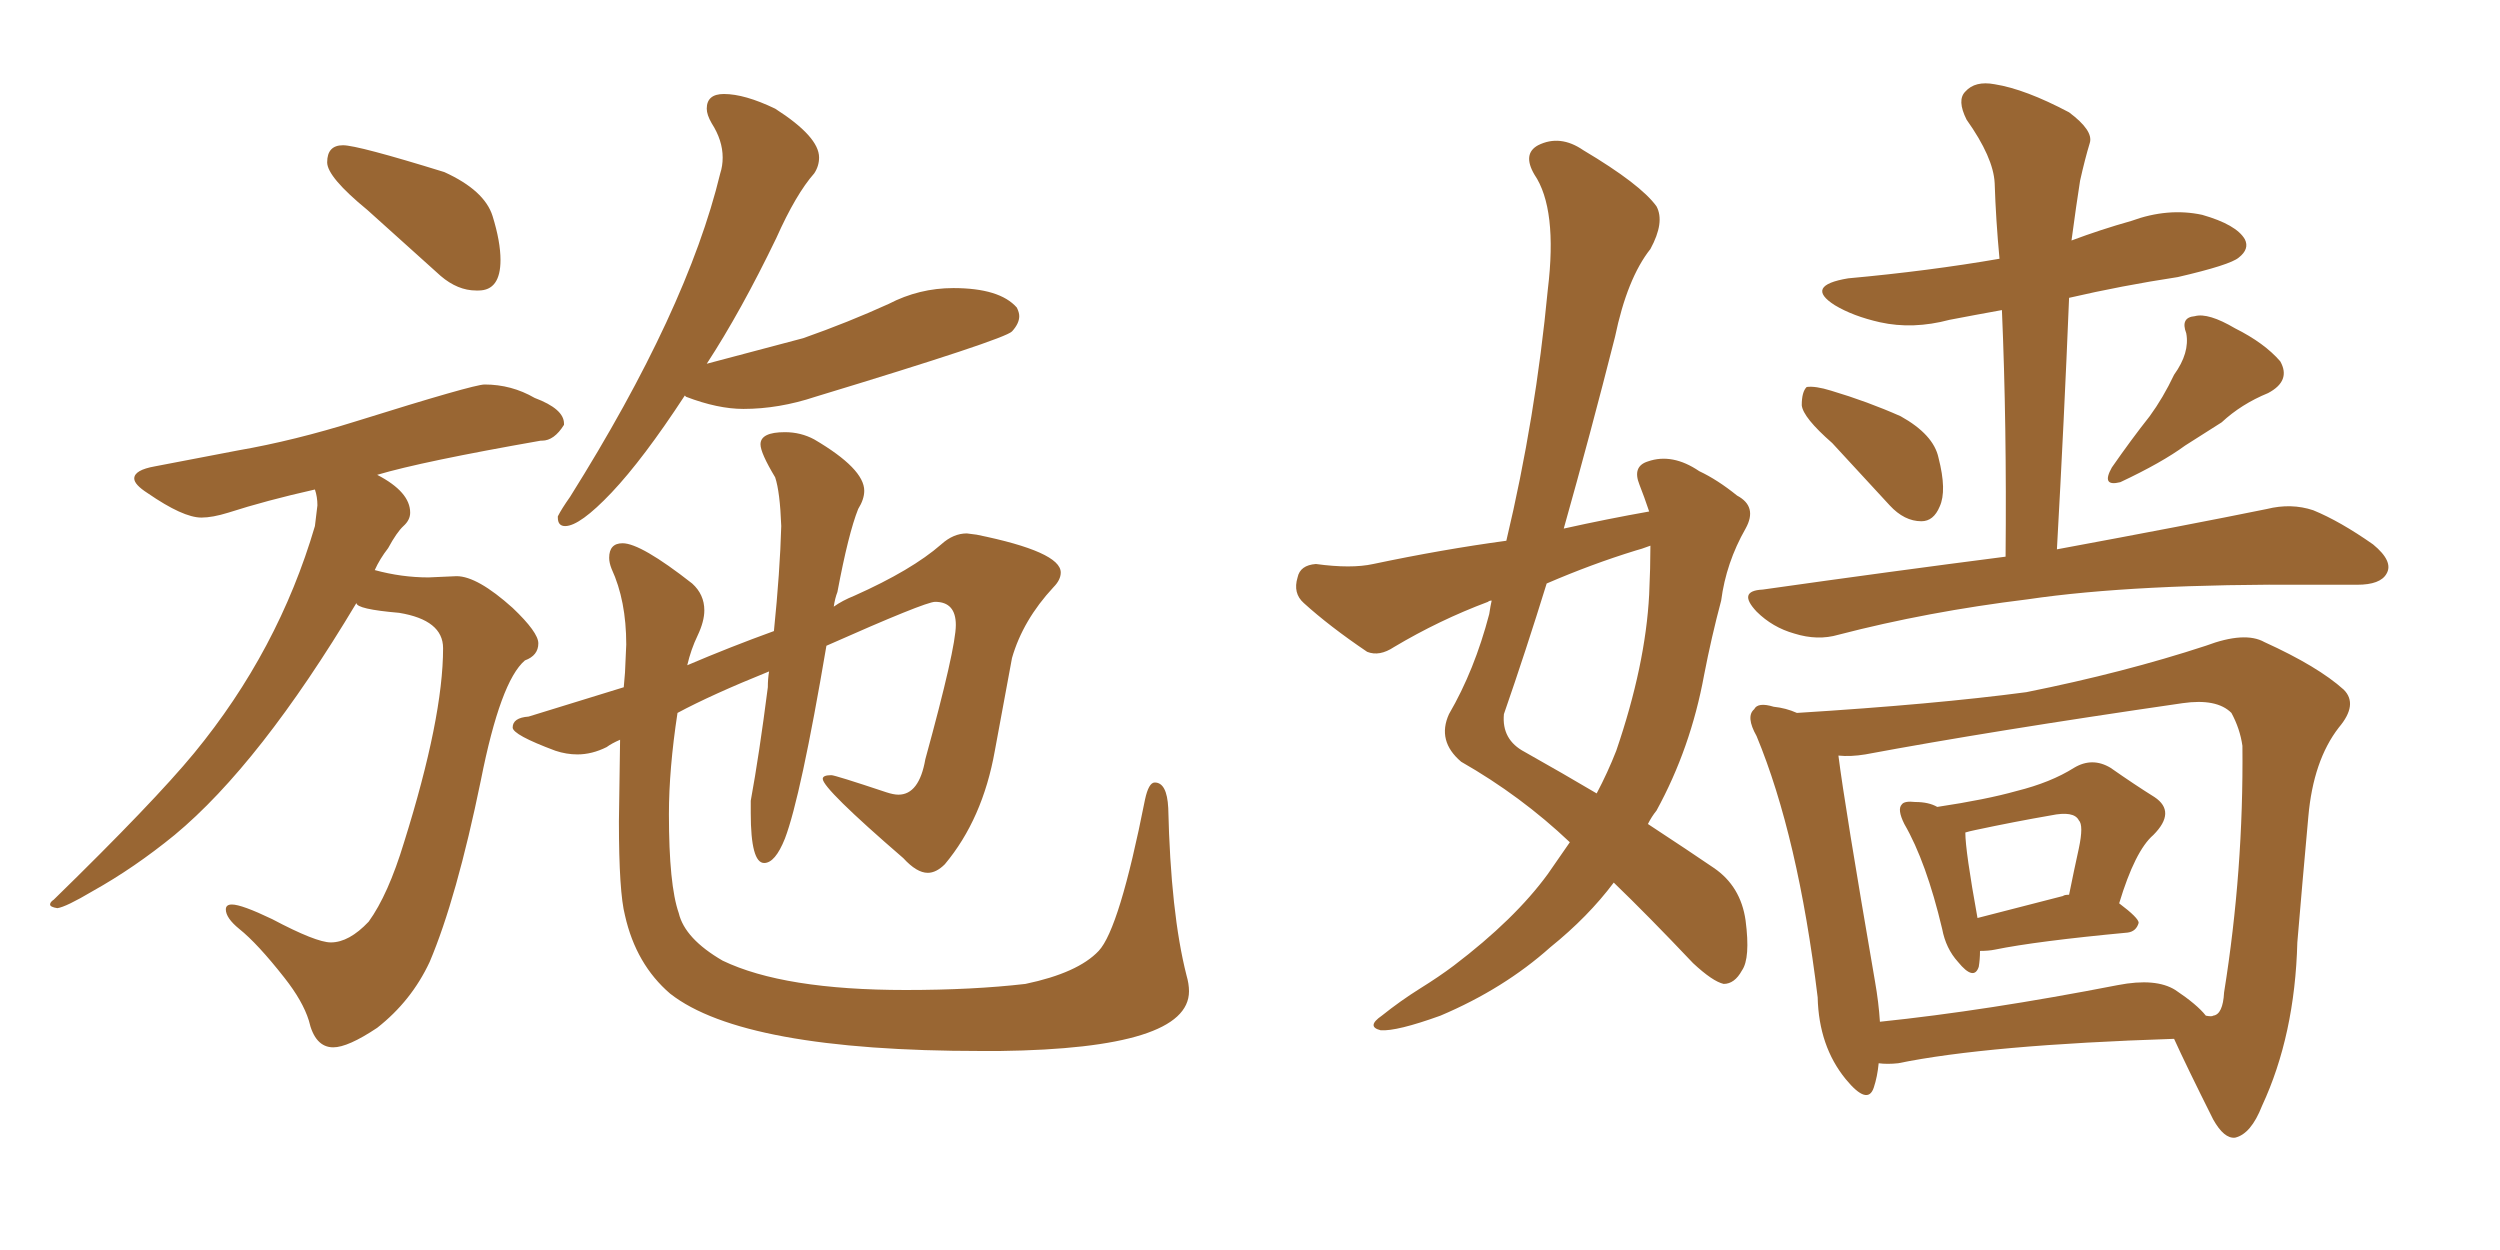 <svg xmlns="http://www.w3.org/2000/svg" xmlns:xlink="http://www.w3.org/1999/xlink" width="300" height="150"><path fill="#996633" padding="10" d="M57.42 34.86L57.42 34.86L57.13 34.86Q54.93 34.86 52.88 33.11L52.88 33.11L44.09 25.20Q39.26 21.24 39.26 19.48L39.26 19.48Q39.26 17.43 41.16 17.43L41.16 17.43Q42.92 17.43 53.32 20.65L53.32 20.65Q58.15 22.85 59.11 25.93Q60.06 29.00 60.06 31.20L60.06 31.20Q60.06 34.86 57.42 34.86ZM39.99 125.68L39.99 125.68Q37.79 125.68 37.06 122.46L37.06 122.46Q36.33 120.12 34.13 117.33L34.13 117.33Q30.91 113.23 28.71 111.47L28.71 111.47Q27.10 110.16 27.10 109.13L27.10 109.13Q27.10 108.54 27.83 108.54L27.83 108.54Q29.00 108.54 32.67 110.30L32.67 110.30Q37.94 113.09 39.70 113.09L39.70 113.09Q41.89 113.09 44.24 110.60L44.24 110.60Q46.58 107.37 48.49 101.07L48.49 101.07Q53.17 86.13 53.17 77.78L53.17 77.78Q53.17 74.41 47.90 73.54L47.90 73.54Q42.77 73.10 42.77 72.36L42.77 72.36Q31.20 91.70 20.95 100.20L20.95 100.20Q16.11 104.15 11.13 106.93L11.13 106.93Q7.91 108.84 6.88 108.98L6.88 108.98Q6.01 108.84 6.01 108.54L6.01 108.54Q6.01 108.25 6.45 107.96L6.45 107.96Q18.46 96.24 23.29 90.38L23.29 90.38Q33.40 78.08 37.79 63.13L37.79 63.13L38.09 60.64Q38.09 59.62 37.79 58.74L37.79 58.74Q31.93 60.06 27.39 61.52L27.39 61.52Q25.49 62.11 24.17 62.11L24.17 62.11Q21.97 62.11 17.72 59.18L17.72 59.18Q16.11 58.15 16.11 57.42L16.11 57.42Q16.11 56.40 18.60 55.96L18.60 55.96L28.56 54.05Q35.30 52.88 42.77 50.54L42.77 50.54Q56.84 46.14 58.15 46.14L58.15 46.14Q61.38 46.14 64.16 47.75L64.16 47.75Q67.68 49.07 67.68 50.83L67.68 50.83L67.68 50.98Q66.50 52.88 65.04 52.88L65.04 52.88L64.89 52.88Q50.68 55.37 45.26 56.98L45.26 56.98Q49.22 59.03 49.22 61.52L49.22 61.52Q49.22 62.40 48.41 63.13Q47.61 63.87 46.58 65.77L46.58 65.77Q45.56 67.09 44.97 68.41L44.97 68.41Q48.19 69.29 51.42 69.29L51.42 69.29L54.79 69.14Q57.28 69.14 61.52 72.95L61.52 72.95Q64.60 75.88 64.60 77.20L64.60 77.20Q64.60 78.66 62.99 79.25L62.99 79.25Q60.06 81.74 57.71 93.60L57.71 93.60Q54.79 107.81 51.56 115.43L51.56 115.43Q49.37 120.12 45.26 123.34L45.26 123.34Q41.75 125.68 39.99 125.68ZM67.82 63.13L67.82 63.13Q66.94 63.13 66.94 62.11L66.94 62.11L66.94 61.96Q67.38 61.08 68.41 59.62L68.41 59.62Q82.47 37.21 86.43 20.80L86.43 20.80Q86.72 19.92 86.72 18.90L86.72 18.90Q86.72 16.85 85.40 14.79L85.40 14.79Q84.81 13.77 84.81 13.04L84.81 13.04Q84.81 11.28 86.87 11.28L86.87 11.28Q89.36 11.28 93.02 13.04L93.02 13.04Q98.29 16.41 98.29 18.90L98.29 18.90Q98.29 19.92 97.71 20.80L97.71 20.80Q95.51 23.29 93.16 28.56L93.16 28.56Q88.92 37.35 84.81 43.65L84.81 43.65L96.39 40.58Q101.81 38.67 106.64 36.47L106.64 36.47Q110.30 34.57 114.40 34.57L114.40 34.57Q119.97 34.57 122.02 36.91L122.02 36.91Q122.31 37.50 122.31 37.94L122.31 37.94Q122.31 38.82 121.44 39.77Q120.56 40.72 97.85 47.61L97.85 47.61Q93.46 49.07 89.21 49.07L89.21 49.07Q86.13 49.07 82.32 47.61L82.32 47.61L82.18 47.46Q77.20 55.08 73.39 59.11Q69.58 63.13 67.82 63.13ZM119.97 126.12L119.97 126.12L117.77 126.12Q89.21 126.12 80.42 119.24L80.42 119.24Q76.32 115.72 75 109.86L75 109.86Q74.27 107.08 74.27 98.58L74.27 98.58L74.41 88.77Q73.39 89.21 72.80 89.65L72.80 89.65Q71.04 90.53 69.29 90.53L69.29 90.53Q67.97 90.53 66.65 90.09L66.65 90.09Q61.52 88.18 61.52 87.30L61.52 87.30Q61.52 86.13 63.43 85.99L63.43 85.99L74.85 82.47L75 80.71L75.15 77.34Q75.15 72.07 73.39 68.26L73.39 68.26Q73.10 67.53 73.10 66.94L73.10 66.94Q73.10 65.19 74.71 65.19L74.71 65.19Q76.90 65.19 83.06 70.02L83.06 70.02Q84.52 71.34 84.52 73.24L84.52 73.24Q84.52 74.56 83.72 76.25Q82.91 77.93 82.47 79.83L82.47 79.83Q87.60 77.64 92.87 75.73L92.87 75.73Q93.60 68.55 93.75 63.13L93.75 63.13Q93.60 59.03 93.02 57.28L93.02 57.28Q91.26 54.35 91.26 53.32L91.26 53.32Q91.26 51.86 94.19 51.86L94.19 51.86Q96.09 51.86 97.71 52.73L97.71 52.73Q103.71 56.25 103.71 58.89L103.71 58.89Q103.71 59.91 102.98 61.08L102.98 61.08Q101.81 64.01 100.49 71.04L100.49 71.04Q100.20 71.78 100.05 72.80L100.05 72.80Q101.07 72.07 102.54 71.48L102.54 71.48Q109.42 68.41 112.94 65.33L112.94 65.33Q114.40 64.01 116.02 64.01L116.02 64.01L117.19 64.16Q127.29 66.21 127.29 68.70L127.29 68.70Q127.29 69.58 126.42 70.46L126.42 70.46Q122.75 74.41 121.44 78.96L121.44 78.96L119.38 90.09Q117.92 98.29 113.38 103.71L113.38 103.71Q112.35 104.74 111.33 104.74L111.33 104.74Q110.01 104.74 108.40 102.98L108.40 102.98Q98.73 94.63 98.73 93.46L98.73 93.46Q98.73 93.02 99.76 93.02L99.76 93.02Q100.20 93.02 106.35 95.07L106.35 95.07Q107.23 95.36 107.81 95.36L107.81 95.36Q110.30 95.36 111.04 91.11L111.04 91.11Q114.70 77.78 114.70 75L114.70 75Q114.70 72.22 112.21 72.22L112.21 72.22Q111.04 72.22 99.17 77.49L99.17 77.49Q96.09 95.65 94.19 100.63L94.19 100.63Q93.02 103.56 91.70 103.56L91.70 103.56Q90.09 103.56 90.09 97.56L90.09 97.56L90.09 96.09Q91.11 90.53 92.14 82.47L92.14 82.47Q92.14 81.45 92.29 80.57L92.29 80.57Q85.40 83.35 81.30 85.55L81.30 85.55Q80.27 92.29 80.27 97.71L80.27 97.71Q80.27 106.20 81.45 109.57L81.45 109.57Q82.18 112.65 86.72 115.28L86.72 115.28Q94.04 118.80 108.69 118.80L108.69 118.80Q116.75 118.80 123.05 118.07L123.05 118.07Q129.35 116.75 131.84 114.11Q134.33 111.47 137.40 95.95L137.40 95.95Q137.84 93.90 138.57 93.90L138.57 93.90Q140.04 93.90 140.19 96.97L140.19 96.97Q140.48 109.57 142.38 117.04L142.38 117.04Q142.68 118.07 142.68 118.95L142.68 118.95Q142.68 125.83 119.97 126.12ZM197.90 61.38L197.90 61.38Q197.31 59.62 196.73 58.15L196.73 58.15Q195.85 55.96 197.75 55.37L197.75 55.37Q200.68 54.35 203.91 56.54L203.91 56.54Q206.10 57.57 208.45 59.47L208.45 59.47Q210.94 60.79 209.47 63.43L209.47 63.43Q207.13 67.53 206.54 72.07L206.54 72.07Q205.37 76.46 204.49 81.01L204.49 81.01Q202.88 89.79 198.78 97.27L198.78 97.27Q198.19 98.00 197.75 98.88L197.75 98.88Q202.88 102.25 205.66 104.15L205.66 104.15Q208.89 106.35 209.47 110.45L209.47 110.45Q210.06 114.99 209.03 116.46L209.03 116.46Q208.15 118.07 206.84 118.07L206.84 118.07Q205.52 117.77 203.17 115.58L203.17 115.58Q197.75 109.86 193.65 105.91L193.65 105.91Q190.58 110.01 186.04 113.67L186.04 113.67Q180.47 118.65 172.85 121.88L172.85 121.88Q167.58 123.78 165.67 123.63L165.67 123.63Q163.92 123.19 165.82 121.88L165.82 121.88Q168.02 120.12 170.36 118.65L170.36 118.65Q172.71 117.19 174.46 115.87L174.46 115.87Q181.79 110.30 185.74 104.88L185.74 104.88Q187.06 102.98 188.38 101.07L188.38 101.07Q182.52 95.51 175.34 91.41L175.34 91.41Q172.41 88.92 173.88 85.69L173.88 85.69Q176.95 80.42 178.71 73.68L178.71 73.68Q178.86 72.66 179.00 72.07L179.00 72.07Q178.71 72.07 178.56 72.22L178.56 72.22Q172.71 74.41 167.29 77.64L167.29 77.64Q165.53 78.81 164.06 78.22L164.06 78.22Q159.52 75.15 156.45 72.36L156.45 72.36Q155.13 71.19 155.71 69.29L155.71 69.29Q156.01 67.82 157.91 67.68L157.91 67.68Q162.16 68.26 164.79 67.68L164.79 67.68Q173.14 65.92 180.76 64.89L180.76 64.89Q184.28 50.10 185.74 34.72L185.74 34.72Q186.91 25.05 184.13 20.95L184.13 20.95Q182.67 18.46 184.57 17.43L184.57 17.43Q187.21 16.11 189.99 18.02L189.99 18.02Q196.88 22.12 198.78 24.76L198.78 24.76Q199.80 26.66 198.05 29.88L198.05 29.88Q195.26 33.40 193.80 40.43L193.80 40.43Q190.87 52.00 187.65 63.43L187.65 63.43Q192.92 62.26 197.90 61.38ZM196.29 66.06L196.29 66.06Q191.02 67.68 185.60 70.02L185.60 70.02Q183.11 78.08 180.47 85.69L180.47 85.69Q180.18 88.77 182.96 90.23L182.96 90.23Q187.65 92.87 191.60 95.21L191.60 95.21Q192.92 92.72 193.95 90.09L193.95 90.09Q197.46 79.83 197.90 71.34L197.90 71.34Q198.05 68.12 198.05 65.48L198.05 65.48Q196.88 65.92 196.29 66.06ZM219.87 53.17L219.87 53.17Q216.36 50.10 216.21 48.63L216.21 48.63Q216.21 47.02 216.80 46.44L216.80 46.44Q217.82 46.29 219.73 46.88L219.73 46.88Q224.12 48.19 228.08 49.95L228.08 49.95Q232.03 52.15 232.62 54.93L232.62 54.93Q233.64 58.89 232.76 60.79L232.76 60.79Q232.03 62.55 230.57 62.55L230.57 62.55Q228.52 62.55 226.76 60.64L226.76 60.64Q223.10 56.69 219.87 53.17ZM260.89 44.97L260.89 44.97Q262.79 42.33 262.35 39.99L262.35 39.99Q261.62 38.09 263.38 37.94L263.38 37.94Q264.99 37.50 268.21 39.40L268.21 39.40Q271.73 41.16 273.63 43.36L273.63 43.36Q274.95 45.70 272.17 47.17L272.17 47.17Q268.95 48.49 266.60 50.68L266.60 50.68Q264.55 52.00 262.21 53.47L262.21 53.47Q259.42 55.52 254.44 57.86L254.44 57.86Q252.10 58.45 253.42 56.10L253.42 56.10Q255.76 52.73 257.96 49.95L257.96 49.95Q259.57 47.75 260.89 44.97ZM240.67 66.80L240.67 66.80Q240.82 50.98 240.23 37.21L240.23 37.21Q237.01 37.79 233.94 38.38L233.94 38.38Q229.54 39.55 225.59 38.67L225.59 38.67Q222.36 37.94 220.17 36.62L220.17 36.62Q216.50 34.28 221.78 33.40L221.78 33.40Q231.45 32.52 239.94 31.05L239.94 31.05Q239.50 26.37 239.36 21.97L239.36 21.97Q239.21 18.90 235.99 14.36L235.99 14.36Q234.81 12.01 235.84 10.99L235.84 10.99Q237.01 9.67 239.36 10.11L239.36 10.11Q243.02 10.69 248.29 13.48L248.29 13.48Q251.22 15.67 250.78 17.14L250.78 17.14Q250.20 19.04 249.61 21.68L249.61 21.68Q249.17 24.46 248.58 28.86L248.58 28.86Q252.10 27.54 255.76 26.51L255.76 26.51Q260.16 24.90 264.26 25.78L264.26 25.78Q268.36 26.95 269.38 28.71L269.38 28.71Q269.97 29.88 268.65 30.91L268.65 30.91Q267.63 31.79 261.33 33.25L261.33 33.25Q254.59 34.28 248.29 35.74L248.29 35.74Q247.71 50.10 246.83 65.92L246.83 65.92Q262.65 62.99 272.02 61.08L272.02 61.08Q274.95 60.35 277.59 61.23L277.59 61.23Q280.81 62.55 284.77 65.33L284.77 65.33Q287.26 67.38 286.38 68.85L286.38 68.85Q285.64 70.17 282.86 70.17L282.86 70.17Q280.22 70.17 277.44 70.17L277.44 70.17Q256.20 70.02 243.31 71.92L243.31 71.92Q231.30 73.39 220.61 76.17L220.61 76.17Q218.12 76.90 215.33 76.03L215.33 76.03Q212.70 75.29 210.79 73.39L210.79 73.39Q208.45 70.90 211.52 70.75L211.52 70.75Q227.05 68.55 240.67 66.80ZM237.60 114.11L237.60 114.11Q237.60 115.14 237.45 116.02L237.45 116.02Q236.87 117.77 234.96 115.43L234.96 115.43Q233.50 113.82 233.06 111.47L233.06 111.47Q231.15 103.42 228.52 98.88L228.52 98.88Q227.64 97.12 228.22 96.53L228.22 96.53Q228.52 96.09 229.83 96.24L229.83 96.24Q231.45 96.24 232.47 96.83L232.47 96.83Q238.33 95.95 241.99 94.92L241.99 94.92Q246.09 93.90 248.88 92.14L248.88 92.14Q251.07 90.82 253.27 92.14L253.27 92.14Q256.20 94.19 258.54 95.65L258.54 95.65Q261.18 97.41 258.40 100.20L258.40 100.20Q256.20 102.10 254.30 108.40L254.30 108.40Q256.64 110.16 256.64 110.74L256.64 110.74Q256.35 111.77 255.32 111.91L255.32 111.91Q244.34 112.94 239.36 113.96L239.36 113.96Q238.62 114.11 237.60 114.11ZM247.56 107.52L247.56 107.52Q247.71 107.37 248.29 107.37L248.29 107.37Q248.88 104.44 249.46 101.81L249.46 101.81Q250.05 99.02 249.46 98.44L249.46 98.44Q248.88 97.27 246.09 97.85L246.09 97.85Q241.85 98.58 237.01 99.61L237.01 99.61Q236.28 99.76 235.84 99.90L235.84 99.90Q235.84 102.10 237.30 110.16L237.30 110.16Q241.85 108.98 247.56 107.52ZM225.44 127.59L225.44 127.59Q225.29 129.20 224.85 130.52L224.85 130.52Q224.12 132.71 221.48 129.49L221.48 129.49Q218.26 125.54 218.12 119.68L218.12 119.68Q215.77 100.34 210.79 88.33L210.79 88.33Q209.47 85.99 210.50 85.11L210.50 85.11Q210.94 84.23 212.84 84.81L212.84 84.81Q214.31 84.96 215.63 85.55L215.63 85.55Q232.18 84.52 243.16 83.06L243.16 83.06Q254.88 80.71 264.70 77.49L264.70 77.49Q269.38 75.73 271.73 77.05L271.73 77.05Q278.17 79.98 281.25 82.76L281.25 82.76Q283.01 84.52 280.66 87.30L280.66 87.30Q277.59 91.26 277.00 98.00L277.00 98.00Q276.27 106.05 275.68 113.09L275.68 113.09Q275.39 124.22 271.44 132.71L271.44 132.71Q270.12 136.08 268.21 136.52L268.21 136.52Q266.89 136.67 265.58 134.33L265.58 134.33Q262.35 127.88 260.89 124.66L260.89 124.66Q238.48 125.39 227.78 127.59L227.78 127.59Q226.46 127.73 225.44 127.59ZM261.04 118.80L261.04 118.80L261.04 118.80Q263.67 120.56 264.70 121.88L264.70 121.88Q265.43 122.02 265.58 121.88L265.58 121.88Q266.75 121.73 266.89 119.09L266.89 119.09Q269.24 104.44 269.09 89.50L269.09 89.50Q268.80 87.45 267.77 85.55L267.77 85.55Q266.02 83.79 261.91 84.38L261.91 84.38Q238.77 87.74 223.83 90.53L223.83 90.53Q222.07 90.82 220.61 90.67L220.61 90.67Q221.34 96.53 225 117.77L225 117.77Q225.44 120.26 225.59 122.61L225.59 122.61Q238.33 121.29 254.15 118.21L254.15 118.21Q258.69 117.33 261.04 118.80Z"/></svg>